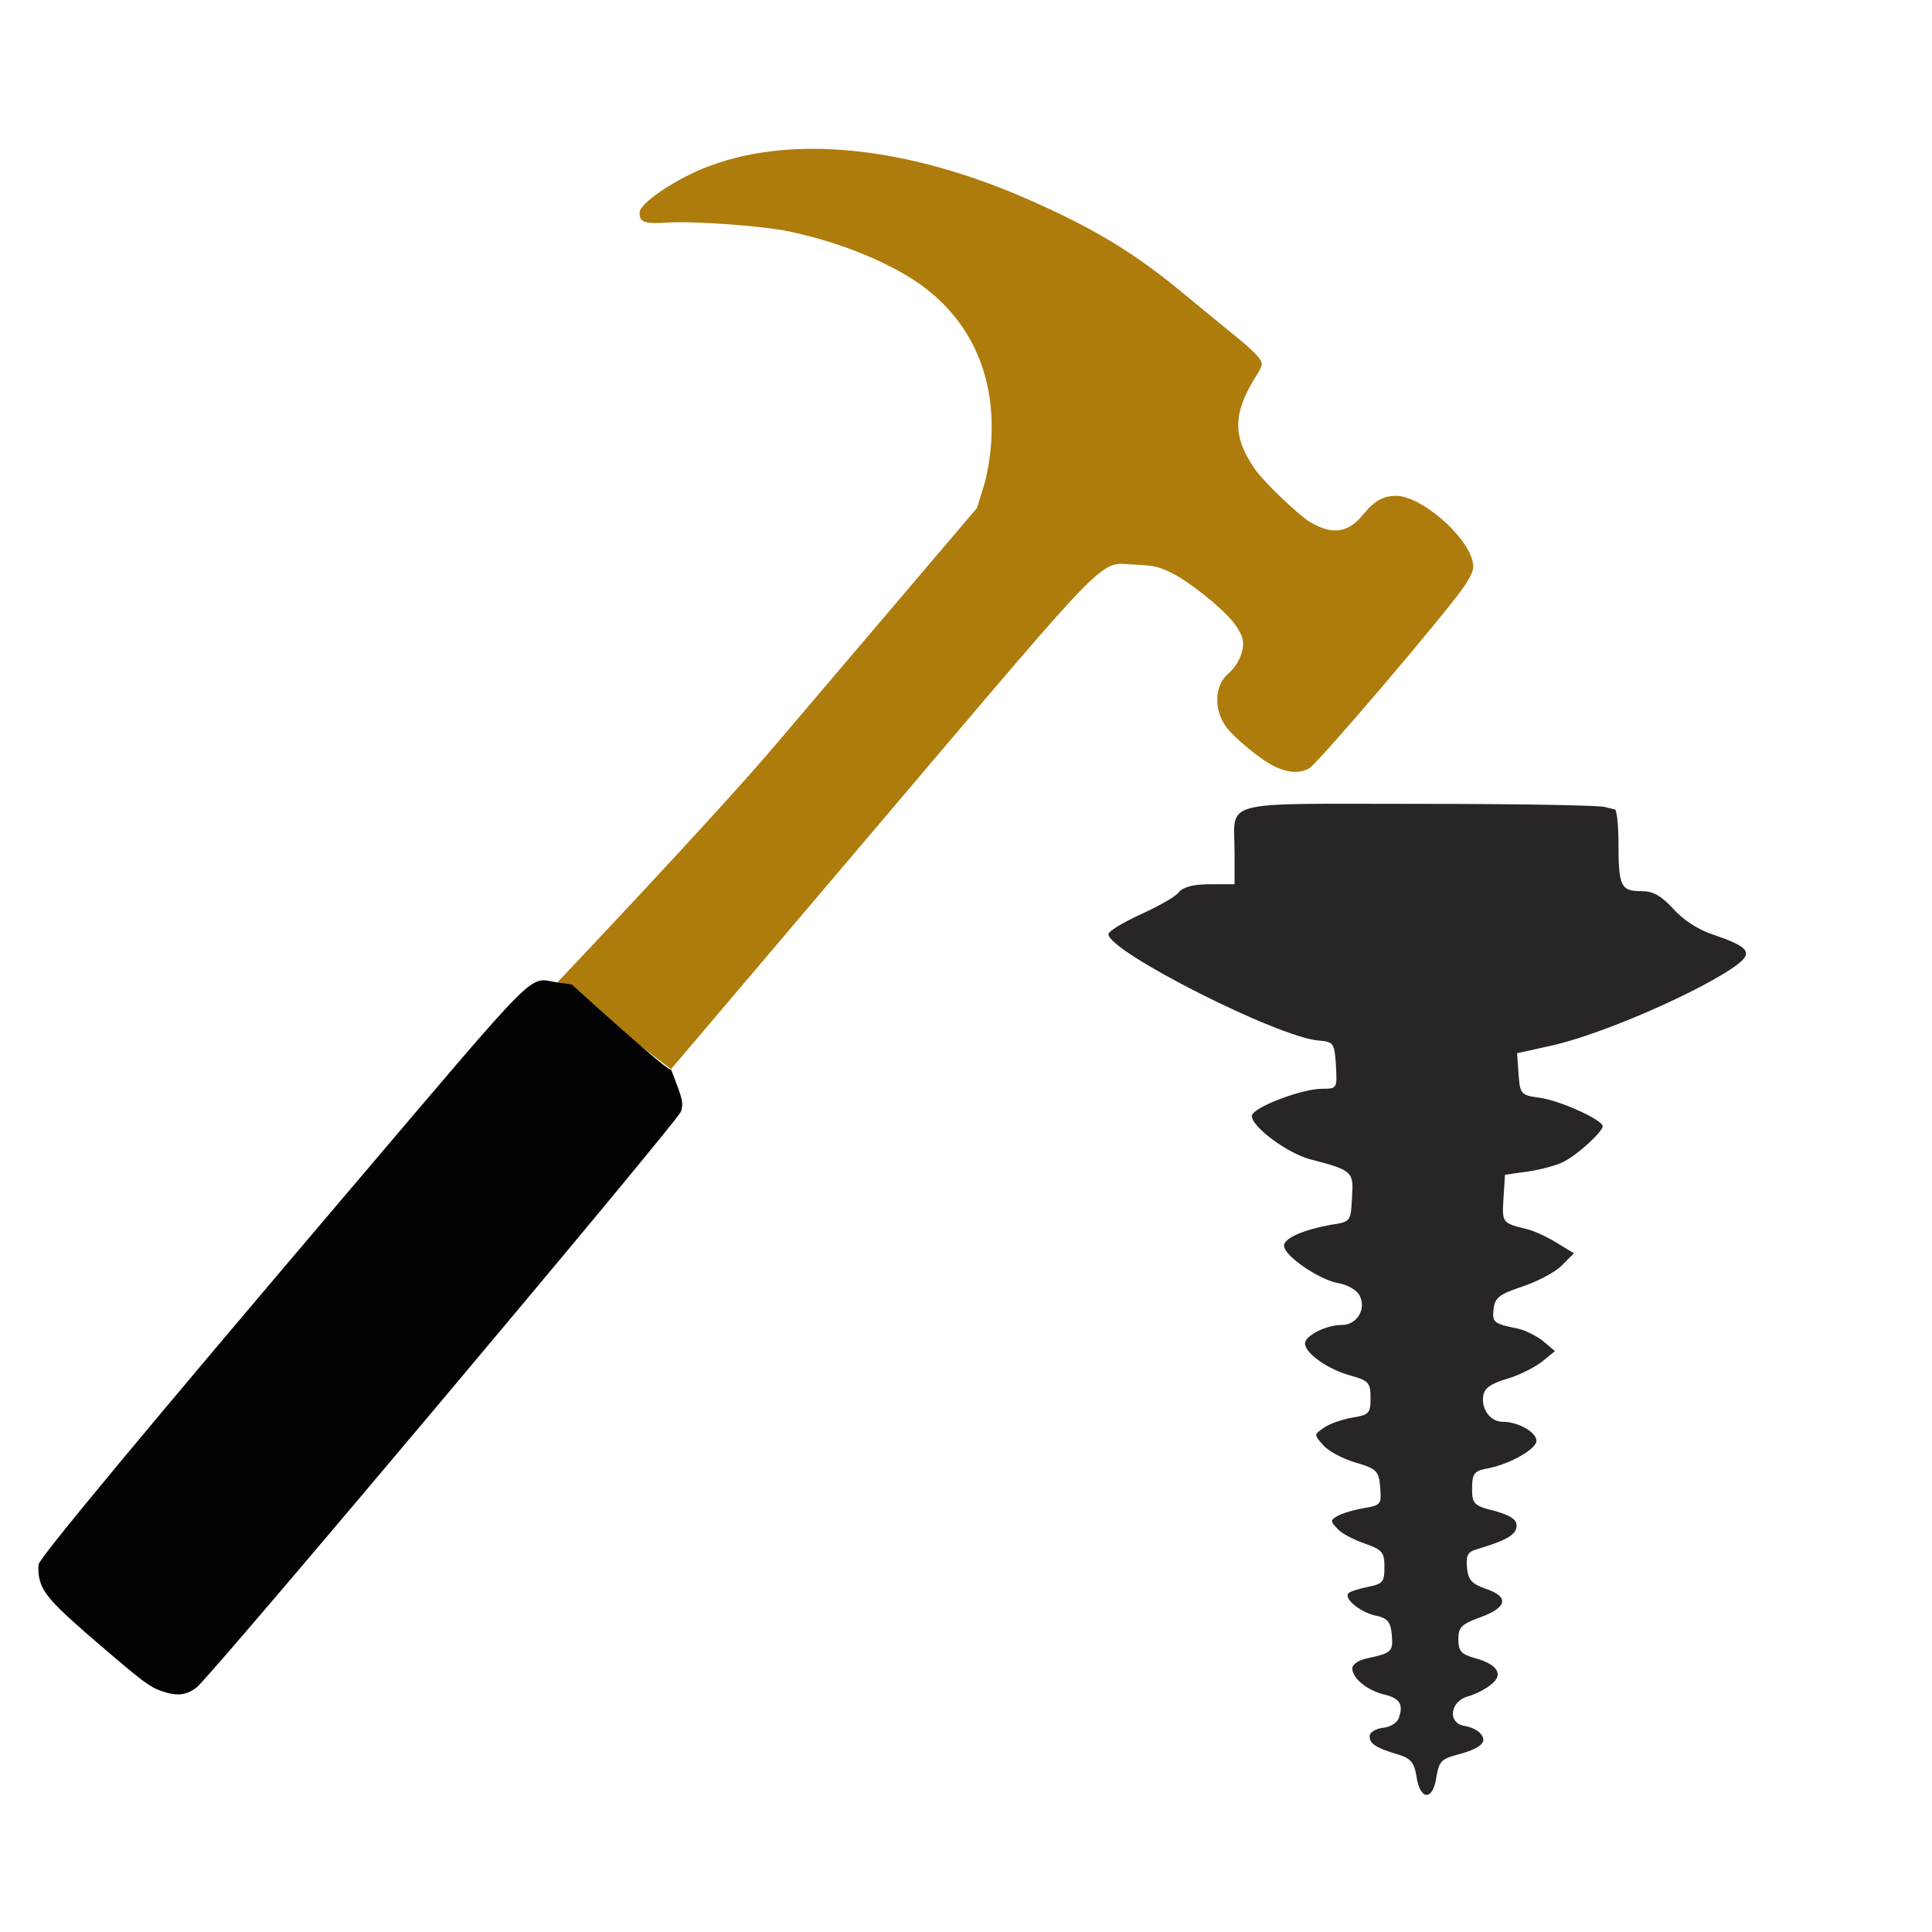 <svg version="1.1" width="100" height="100" xmlns="http://www.w3.org/2000/svg" style="background-color: rgb(138, 255, 241);" viewBox="0 0 100 100"><svg height="100" viewBox="0 0 100 100" width="100" version="1.1" data-fname="herr-martillo2_4.svg" ica="0" style="background-color: rgb(138, 255, 241);"><g transform="translate(-10.5,-2.5) scale(1,1) rotate(0,50,50)" scale="1.0" xtranslate="-10.5" ytranslate="-2.5"><path style="fill:#ae7c0c" d="m39.346 53.35s8.092-8.53 11.236-12.227l10.488-12.332.333-1.075c.207-.668.362-1.593.409-2.445.21-3.727-1.363-6.744-4.459-8.553-1.672-.977-3.81-1.774-5.998-2.236-1.383-.292-4.943-.551-6.329-.461-1.185.077-1.446-.023-1.417-.544.024-.447 1.71-1.609 3.252-2.244 4.422-1.819 10.57-1.214 17.065 1.679 3.352 1.493 5.332 2.707 7.929 4.859.978.811 2.193 1.808 2.7 2.216.507.408 1.015.884 1.129 1.06.191.294.177.367-.185.945-1.204 1.925-1.21 3.116-.021 4.824.439.631 2.252 2.363 2.835 2.709 1.144.678 1.977.559 2.743-.392.578-.718 1.083-.994 1.764-.966 1.31.055 3.644 2.101 3.91 3.429.071.355-.006.579-.414 1.209-.79 1.218-7.625 9.246-8.065 9.473-.502.258-1.029.233-1.733-.083-.688-.309-2.159-1.512-2.577-2.107-.636-.906-.57-2.133.146-2.732.502-.42.841-1.219.737-1.738-.053-.264-.25-.624-.525-.958-.649-.788-2.313-2.103-3.187-2.52-.665-.317-.9-.37-1.832-.411-1.952-.085-.926-1.121-13.205 13.338l-10.844 12.774z" idkol="ikol0"/><path d="m12.501 83.465c.08-.382 5.664-7.102 16.041-19.304 10.175-11.965 9.241-11.03 10.804-10.811l.748.105s5.307 4.833 5.136 4.386l.171.447c.443 1.161.472 1.304.346 1.745-.137.479-24.338 29.256-25.071 29.811-.547.414-1.018.461-1.827.181-.59-.204-.967-.485-3.115-2.325-2.543-2.178-3.055-2.747-3.209-3.566-.042-.225-.052-.527-.022-.67z" style="fill:#030303" idkol="ikol1"/></g></svg><svg width="100" height="100" version="1.1" viewBox="0 0 100 100" data-fname="monu-pagoda_0.svg" ica="1" style="background-color: rgb(138, 255, 241);"><g transform="translate(42,35.5) scale(0.64,0.64) rotate(180,50,50)" scale="0.64" xtranslate="42" ytranslate="35.5"><path d="m35 90c-.15-.15-.27-1.4-.27-2.8 0-3.4-.21-3.8-1.8-3.8-1 0-1.6-.34-2.6-1.4-.77-.88-2-1.7-3.2-2.1-2.5-.85-3.1-1.3-2.5-2 1.4-1.6 11-6.1 16-7.1l2.3-.51-.12-1.7c-.12-1.6-.18-1.7-1.7-1.9-1.7-.24-5.1-1.8-5.1-2.3 0-.45 2-2.3 3.2-2.9.53-.27 1.8-.61 2.8-.76l1.9-.27.12-1.9c.13-2 .11-2-1.9-2.5-.56-.13-1.6-.61-2.4-1.1l-1.4-.85 1-1c.56-.56 2-1.3 3.2-1.7 1.8-.6 2.2-.88 2.3-1.8.13-1.1-.009-1.2-2-1.6-.58-.13-1.5-.6-2-1l-.96-.81 1-.82c.56-.45 1.8-1.1 2.8-1.4 1.4-.41 1.9-.77 2-1.4.16-1.1-.58-2.1-1.6-2.1-1.3 0-2.8-.92-2.7-1.6.13-.69 2.3-1.9 4.1-2.2.94-.19 1.1-.43 1.1-1.6 0-1.2-.13-1.4-1.8-1.8-1.3-.36-1.8-.69-1.8-1.2 0-.73.84-1.2 3.2-1.9.75-.21.91-.5.81-1.5s-.38-1.3-1.5-1.7c-1.9-.62-1.8-1.5.4-2.3 1.6-.58 1.8-.83 1.8-1.8 0-.93-.23-1.2-1.3-1.5-1.8-.48-2.4-1.3-1.4-2.1.42-.38 1.3-.83 1.9-1 1.5-.39 1.7-2.2.28-2.4-.48-.069-1.1-.36-1.3-.65-.57-.68.084-1.2 2-1.7 1.2-.31 1.4-.57 1.6-1.8.27-1.9 1.3-1.9 1.6.016.16 1.1.44 1.5 1.4 1.8 1.9.55 2.4.91 2.4 1.5 0 .31-.49.62-1.1.69-.65.075-1.2.44-1.3.91-.33 1-.024 1.5 1.3 1.8 1.3.33 2.5 1.3 2.5 2.1 0 .3-.5.65-1.1.78-2.1.46-2.2.54-2.1 1.9.1 1.1.35 1.4 1.4 1.6 1.3.33 2.5 1.4 2.1 1.8-.13.13-.84.36-1.6.51-1.2.24-1.3.42-1.3 1.6 0 1.2.17 1.4 1.6 1.9.87.3 1.9.83 2.2 1.2.57.57.58.7.042 1-.33.21-1.3.51-2.1.65-1.5.25-1.5.32-1.4 1.7.11 1.3.27 1.5 2 2 1 .3 2.2.92 2.6 1.4.76.84.76.86-.02 1.4-.44.32-1.5.69-2.3.83-1.4.23-1.5.35-1.5 1.6 0 1.2.15 1.4 1.6 1.8 1.8.48 3.7 1.8 3.7 2.6 0 .63-1.7 1.5-3 1.5-1.2 0-2 1.3-1.4 2.4.22.42 1 .88 1.8 1 1.5.29 4.3 2.2 4.3 3 .018.62-1.6 1.3-3.8 1.7-1.6.24-1.6.26-1.7 2.2-.14 2.1-.081 2.2 3.4 3.1 1.8.48 4.7 2.6 4.7 3.5 0 .66-4 2.2-5.7 2.2-1.2 0-1.2.028-1.1 1.9.12 1.8.18 1.9 1.4 2 3.3.26 17 7.2 17 8.6 0 .24-1.2.96-2.6 1.6s-2.8 1.4-3.1 1.8c-.35.42-1.2.64-2.5.64h-2v2.6c0 4.3 1.5 3.9-15 3.9-8.1 0-15-.12-15-.27z" style="fill:#292526" idkol="ikol0"/></g></svg></svg>